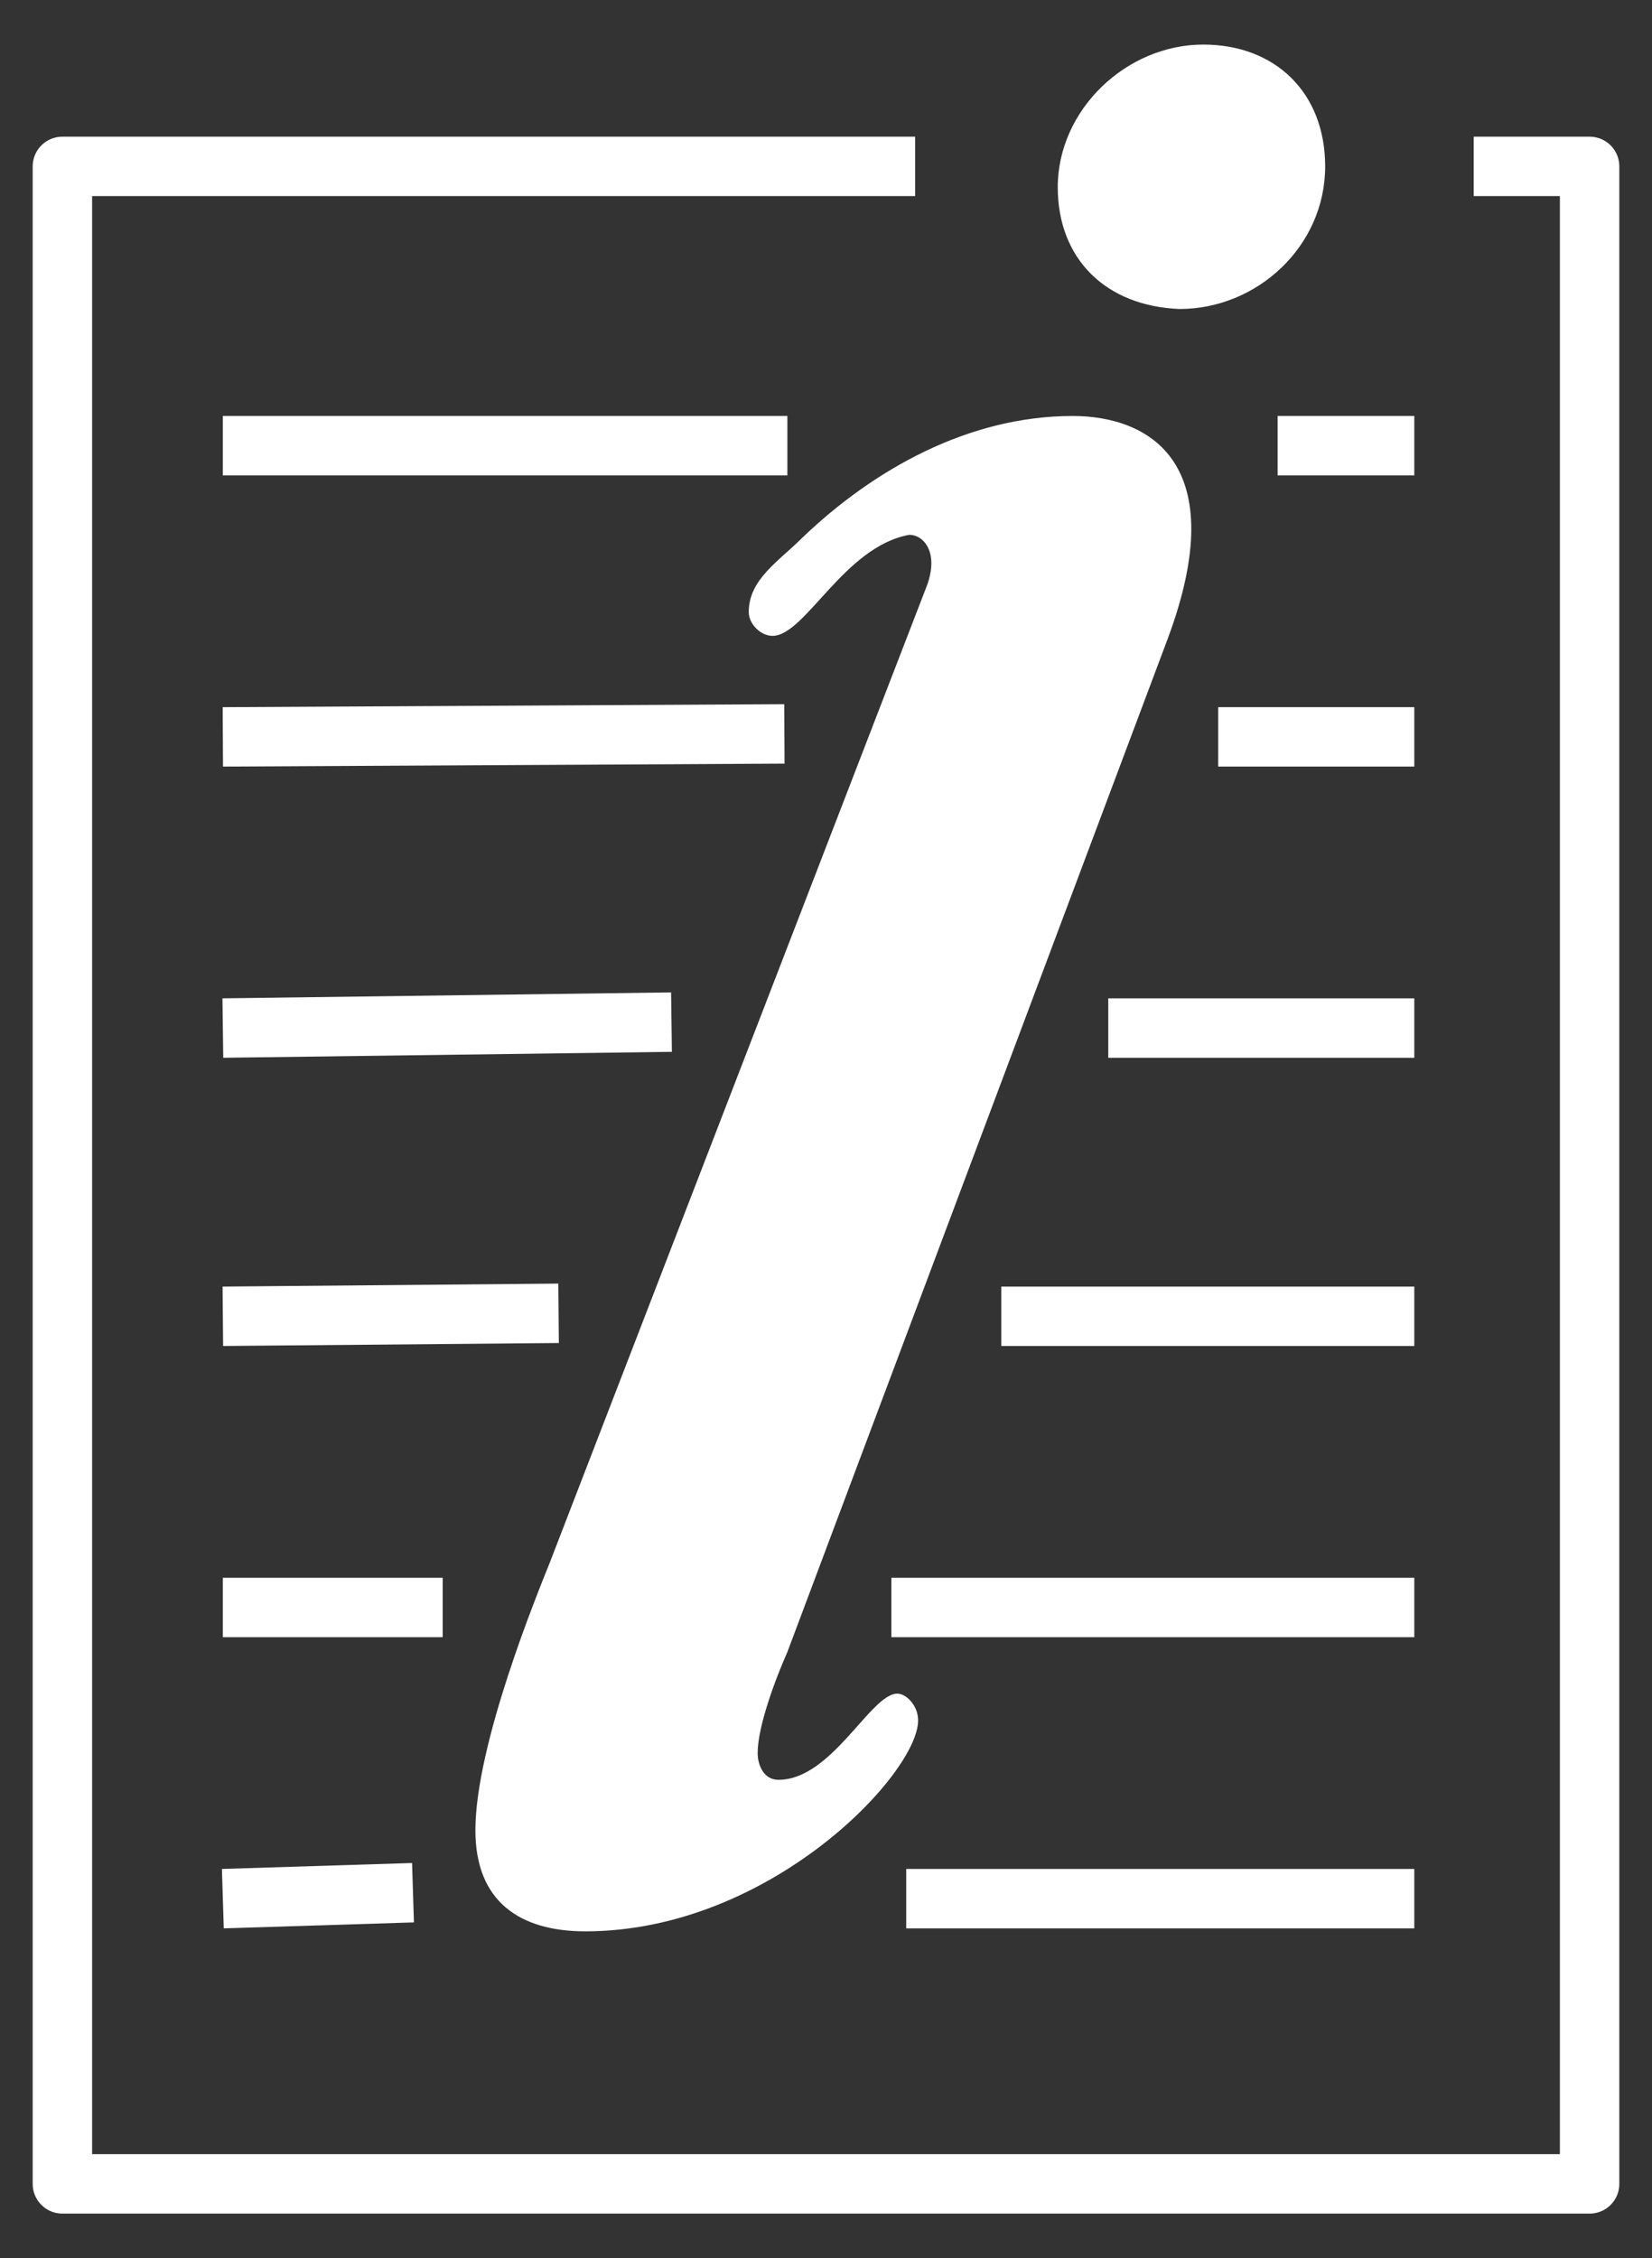 <?xml version="1.0" encoding="utf-8"?>
<!-- Generator: Adobe Illustrator 23.0.1, SVG Export Plug-In . SVG Version: 6.00 Build 0)  -->
<svg version="1.1" id="Layer_5" xmlns="http://www.w3.org/2000/svg" xmlns:xlink="http://www.w3.org/1999/xlink" x="0px" y="0px"
	 viewBox="0 0 55.6 76" style="enable-background:new 0 0 55.6 76;" xml:space="preserve">
<rect x="0" y="0" width="55.6" height="76" fill="#333333" stroke="none"/>
<style type="text/css">
	.st0{fill:none;stroke:#FFFFFF;stroke-width:2;stroke-linejoin:round;stroke-miterlimit:10;}
	.st1{fill:#FFFFFF;}
</style>
<g>
	<polyline class="st0" points="49.6,5.6 53.5,5.6 53.5,73.5 2.1,73.5 2.1,5.6 30.8,5.6 	"/>
	<line class="st0" x1="47.6" y1="15" x2="43" y2="15"/>
	<line class="st0" x1="26.5" y1="15" x2="7.5" y2="15"/>
	<line class="st0" x1="47.6" y1="24.8" x2="41" y2="24.8"/>
	<line class="st0" x1="26.4" y1="24.7" x2="7.5" y2="24.8"/>
	<line class="st0" x1="47.6" y1="34.6" x2="37.3" y2="34.6"/>
	<line class="st0" x1="22.6" y1="34.4" x2="7.5" y2="34.6"/>
	<line class="st0" x1="47.6" y1="44.3" x2="33.7" y2="44.3"/>
	<line class="st0" x1="18.8" y1="44.2" x2="7.5" y2="44.3"/>
	<line class="st0" x1="47.6" y1="54.1" x2="30" y2="54.1"/>
	<line class="st0" x1="14.9" y1="54.1" x2="7.5" y2="54.1"/>
	<line class="st0" x1="47.6" y1="63.9" x2="30.5" y2="63.9"/>
	<line class="st0" x1="13.9" y1="63.7" x2="7.5" y2="63.9"/>
	<path class="st1" d="M31.2,19.7c0.4-1.1-0.1-1.7-0.6-1.7c-2.2,0.4-3.5,3.4-4.6,3.4c-0.4,0-0.8-0.4-0.8-0.8c0-1.1,1-1.7,1.8-2.5
		c2.4-2.3,5.6-4.1,9.1-4.1c2.6,0,5.4,1.6,3.2,7.5L26.5,55.6c-0.4,0.9-1,2.5-1,3.4c0,0.4,0.2,0.9,0.7,0.9c1.8,0,3.1-2.9,4-2.9
		c0.3,0,0.7,0.4,0.7,0.9c0,1.8-5,7.1-11.2,7.1c-2.2,0-3.7-1-3.7-3.4c0-2.9,2.1-8,2.5-9L31.2,19.7z M35.6,6.3c0-2.6,2.3-4.8,4.9-4.8
		c2.4,0,4.1,1.6,4.1,4.1c0,2.7-2.3,4.8-4.9,4.8C37.2,10.3,35.6,8.7,35.6,6.3z"/>
</g>
</svg>
